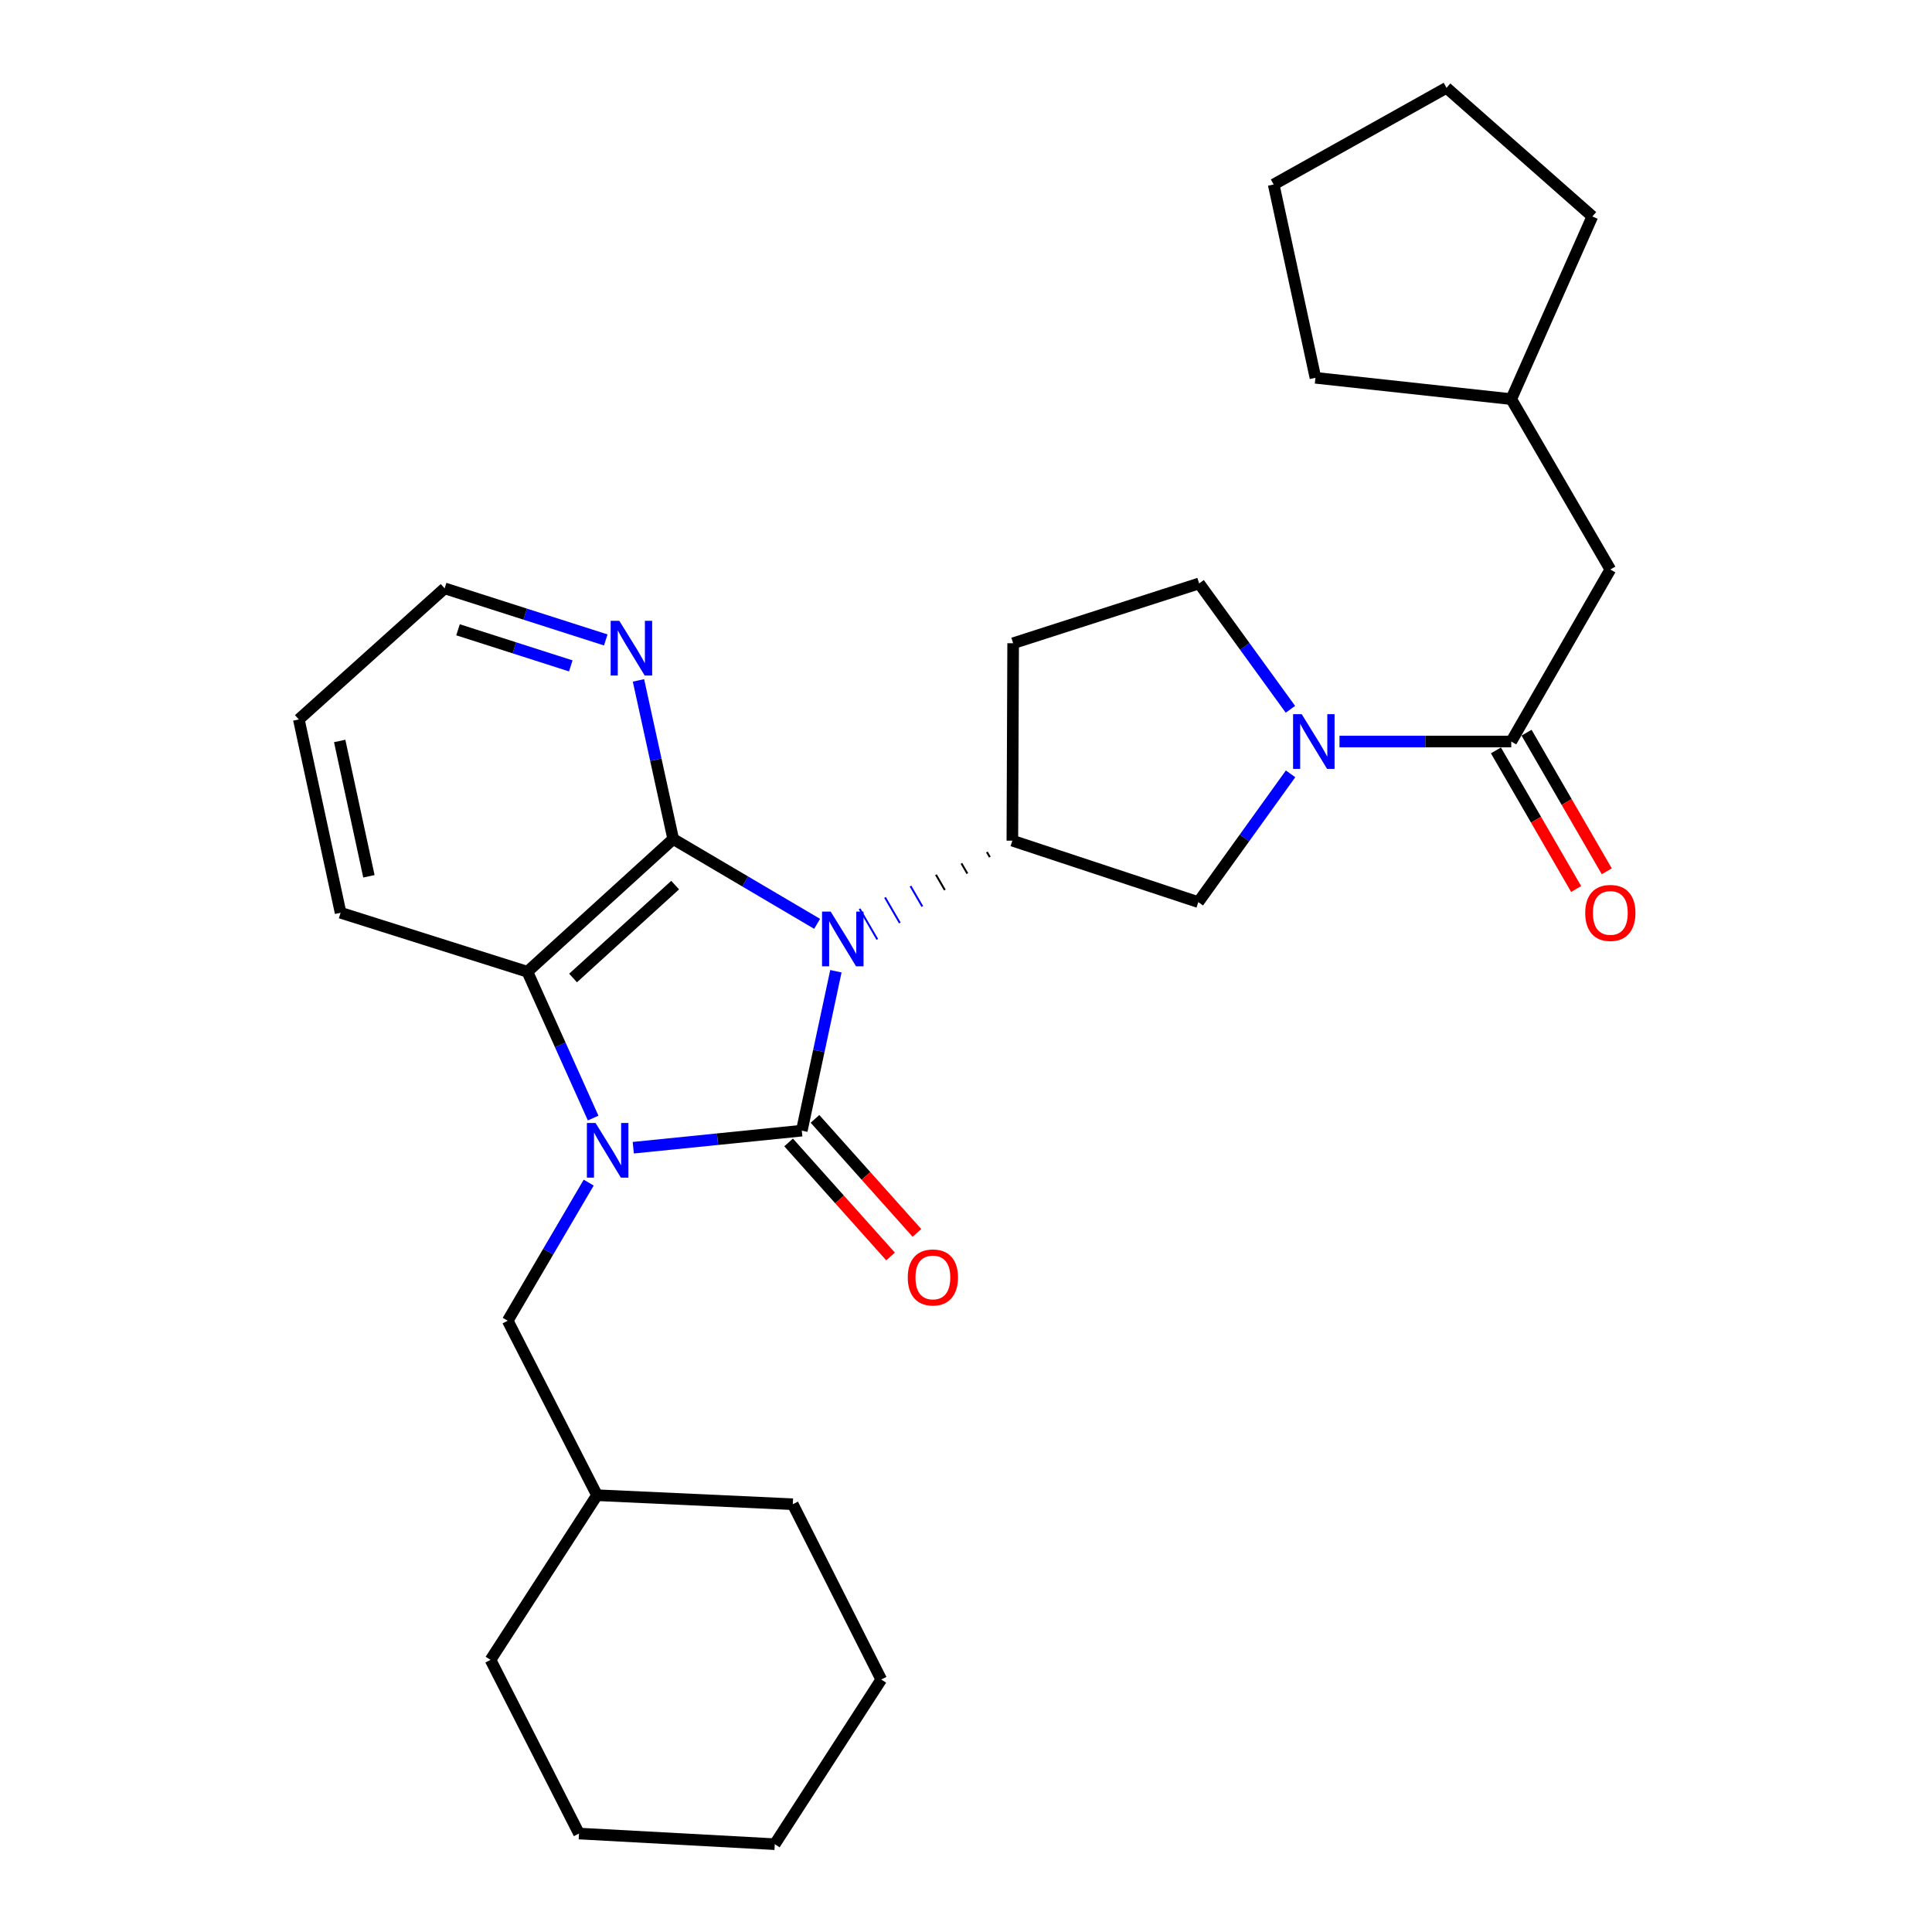 <?xml version='1.0' encoding='iso-8859-1'?>
<svg version='1.1' baseProfile='full'
              xmlns='http://www.w3.org/2000/svg'
                      xmlns:rdkit='http://www.rdkit.org/xml'
                      xmlns:xlink='http://www.w3.org/1999/xlink'
                  xml:space='preserve'
width='1000px' height='1000px' viewBox='0 0 1000 1000'>
<!-- END OF HEADER -->
<rect style='opacity:1.0;fill:#FFFFFF;stroke:none' width='1000' height='1000' x='0' y='0'> </rect>
<path class='bond-0' d='M 432.656,502.706 L 423.834,543.966' style='fill:none;fill-rule:evenodd;stroke:#0000FF;stroke-width:6px;stroke-linecap:butt;stroke-linejoin:miter;stroke-opacity:1' />
<path class='bond-0' d='M 423.834,543.966 L 415.011,585.225' style='fill:none;fill-rule:evenodd;stroke:#000000;stroke-width:6px;stroke-linecap:butt;stroke-linejoin:miter;stroke-opacity:1' />
<path class='bond-2' d='M 422.939,478.179 L 385.693,456.23' style='fill:none;fill-rule:evenodd;stroke:#0000FF;stroke-width:6px;stroke-linecap:butt;stroke-linejoin:miter;stroke-opacity:1' />
<path class='bond-2' d='M 385.693,456.23 L 348.447,434.28' style='fill:none;fill-rule:evenodd;stroke:#000000;stroke-width:6px;stroke-linecap:butt;stroke-linejoin:miter;stroke-opacity:1' />
<path class='bond-4' d='M 510.814,441.002 L 512.345,443.643' style='fill:none;fill-rule:evenodd;stroke:#000000;stroke-width:1.0px;stroke-linecap:butt;stroke-linejoin:miter;stroke-opacity:1' />
<path class='bond-4' d='M 497.633,446.88 L 500.695,452.161' style='fill:none;fill-rule:evenodd;stroke:#000000;stroke-width:1.0px;stroke-linecap:butt;stroke-linejoin:miter;stroke-opacity:1' />
<path class='bond-4' d='M 484.452,452.757 L 489.045,460.68' style='fill:none;fill-rule:evenodd;stroke:#000000;stroke-width:1.0px;stroke-linecap:butt;stroke-linejoin:miter;stroke-opacity:1' />
<path class='bond-4' d='M 471.271,458.635 L 477.395,469.198' style='fill:none;fill-rule:evenodd;stroke:#0000FF;stroke-width:1.0px;stroke-linecap:butt;stroke-linejoin:miter;stroke-opacity:1' />
<path class='bond-4' d='M 458.09,464.512 L 465.745,477.716' style='fill:none;fill-rule:evenodd;stroke:#0000FF;stroke-width:1.0px;stroke-linecap:butt;stroke-linejoin:miter;stroke-opacity:1' />
<path class='bond-4' d='M 444.909,470.39 L 454.095,486.235' style='fill:none;fill-rule:evenodd;stroke:#0000FF;stroke-width:1.0px;stroke-linecap:butt;stroke-linejoin:miter;stroke-opacity:1' />
<path class='bond-1' d='M 415.011,585.225 L 371.395,589.641' style='fill:none;fill-rule:evenodd;stroke:#000000;stroke-width:6px;stroke-linecap:butt;stroke-linejoin:miter;stroke-opacity:1' />
<path class='bond-1' d='M 371.395,589.641 L 327.779,594.057' style='fill:none;fill-rule:evenodd;stroke:#0000FF;stroke-width:6px;stroke-linecap:butt;stroke-linejoin:miter;stroke-opacity:1' />
<path class='bond-9' d='M 408.184,591.329 L 434.569,620.844' style='fill:none;fill-rule:evenodd;stroke:#000000;stroke-width:6px;stroke-linecap:butt;stroke-linejoin:miter;stroke-opacity:1' />
<path class='bond-9' d='M 434.569,620.844 L 460.954,650.358' style='fill:none;fill-rule:evenodd;stroke:#FF0000;stroke-width:6px;stroke-linecap:butt;stroke-linejoin:miter;stroke-opacity:1' />
<path class='bond-9' d='M 421.838,579.122 L 448.223,608.637' style='fill:none;fill-rule:evenodd;stroke:#000000;stroke-width:6px;stroke-linecap:butt;stroke-linejoin:miter;stroke-opacity:1' />
<path class='bond-9' d='M 448.223,608.637 L 474.608,638.152' style='fill:none;fill-rule:evenodd;stroke:#FF0000;stroke-width:6px;stroke-linecap:butt;stroke-linejoin:miter;stroke-opacity:1' />
<path class='bond-10' d='M 304.712,612.117 L 283.753,647.862' style='fill:none;fill-rule:evenodd;stroke:#0000FF;stroke-width:6px;stroke-linecap:butt;stroke-linejoin:miter;stroke-opacity:1' />
<path class='bond-10' d='M 283.753,647.862 L 262.794,683.607' style='fill:none;fill-rule:evenodd;stroke:#000000;stroke-width:6px;stroke-linecap:butt;stroke-linejoin:miter;stroke-opacity:1' />
<path class='bond-29' d='M 307.01,578.707 L 289.989,540.839' style='fill:none;fill-rule:evenodd;stroke:#0000FF;stroke-width:6px;stroke-linecap:butt;stroke-linejoin:miter;stroke-opacity:1' />
<path class='bond-29' d='M 289.989,540.839 L 272.969,502.971' style='fill:none;fill-rule:evenodd;stroke:#000000;stroke-width:6px;stroke-linecap:butt;stroke-linejoin:miter;stroke-opacity:1' />
<path class='bond-3' d='M 348.447,434.28 L 272.969,502.971' style='fill:none;fill-rule:evenodd;stroke:#000000;stroke-width:6px;stroke-linecap:butt;stroke-linejoin:miter;stroke-opacity:1' />
<path class='bond-3' d='M 349.452,458.129 L 296.618,506.213' style='fill:none;fill-rule:evenodd;stroke:#000000;stroke-width:6px;stroke-linecap:butt;stroke-linejoin:miter;stroke-opacity:1' />
<path class='bond-8' d='M 348.447,434.28 L 339.458,393.225' style='fill:none;fill-rule:evenodd;stroke:#000000;stroke-width:6px;stroke-linecap:butt;stroke-linejoin:miter;stroke-opacity:1' />
<path class='bond-8' d='M 339.458,393.225 L 330.469,352.17' style='fill:none;fill-rule:evenodd;stroke:#0000FF;stroke-width:6px;stroke-linecap:butt;stroke-linejoin:miter;stroke-opacity:1' />
<path class='bond-15' d='M 272.969,502.971 L 176.287,472.446' style='fill:none;fill-rule:evenodd;stroke:#000000;stroke-width:6px;stroke-linecap:butt;stroke-linejoin:miter;stroke-opacity:1' />
<path class='bond-7' d='M 523.995,435.125 L 620.24,466.931' style='fill:none;fill-rule:evenodd;stroke:#000000;stroke-width:6px;stroke-linecap:butt;stroke-linejoin:miter;stroke-opacity:1' />
<path class='bond-11' d='M 523.995,435.125 L 524.402,332.938' style='fill:none;fill-rule:evenodd;stroke:#000000;stroke-width:6px;stroke-linecap:butt;stroke-linejoin:miter;stroke-opacity:1' />
<path class='bond-5' d='M 668,400.542 L 644.12,433.737' style='fill:none;fill-rule:evenodd;stroke:#0000FF;stroke-width:6px;stroke-linecap:butt;stroke-linejoin:miter;stroke-opacity:1' />
<path class='bond-5' d='M 644.12,433.737 L 620.24,466.931' style='fill:none;fill-rule:evenodd;stroke:#000000;stroke-width:6px;stroke-linecap:butt;stroke-linejoin:miter;stroke-opacity:1' />
<path class='bond-6' d='M 693.323,383.822 L 737.769,383.822' style='fill:none;fill-rule:evenodd;stroke:#0000FF;stroke-width:6px;stroke-linecap:butt;stroke-linejoin:miter;stroke-opacity:1' />
<path class='bond-6' d='M 737.769,383.822 L 782.215,383.822' style='fill:none;fill-rule:evenodd;stroke:#000000;stroke-width:6px;stroke-linecap:butt;stroke-linejoin:miter;stroke-opacity:1' />
<path class='bond-30' d='M 667.924,367.135 L 644.295,334.56' style='fill:none;fill-rule:evenodd;stroke:#0000FF;stroke-width:6px;stroke-linecap:butt;stroke-linejoin:miter;stroke-opacity:1' />
<path class='bond-30' d='M 644.295,334.56 L 620.667,301.985' style='fill:none;fill-rule:evenodd;stroke:#000000;stroke-width:6px;stroke-linecap:butt;stroke-linejoin:miter;stroke-opacity:1' />
<path class='bond-13' d='M 782.215,383.822 L 833.507,294.771' style='fill:none;fill-rule:evenodd;stroke:#000000;stroke-width:6px;stroke-linecap:butt;stroke-linejoin:miter;stroke-opacity:1' />
<path class='bond-14' d='M 774.289,388.41 L 795.05,424.281' style='fill:none;fill-rule:evenodd;stroke:#000000;stroke-width:6px;stroke-linecap:butt;stroke-linejoin:miter;stroke-opacity:1' />
<path class='bond-14' d='M 795.05,424.281 L 815.812,460.153' style='fill:none;fill-rule:evenodd;stroke:#FF0000;stroke-width:6px;stroke-linecap:butt;stroke-linejoin:miter;stroke-opacity:1' />
<path class='bond-14' d='M 790.141,379.235 L 810.902,415.107' style='fill:none;fill-rule:evenodd;stroke:#000000;stroke-width:6px;stroke-linecap:butt;stroke-linejoin:miter;stroke-opacity:1' />
<path class='bond-14' d='M 810.902,415.107 L 831.663,450.979' style='fill:none;fill-rule:evenodd;stroke:#FF0000;stroke-width:6px;stroke-linecap:butt;stroke-linejoin:miter;stroke-opacity:1' />
<path class='bond-18' d='M 313.537,331.23 L 271.84,317.88' style='fill:none;fill-rule:evenodd;stroke:#0000FF;stroke-width:6px;stroke-linecap:butt;stroke-linejoin:miter;stroke-opacity:1' />
<path class='bond-18' d='M 271.84,317.88 L 230.143,304.529' style='fill:none;fill-rule:evenodd;stroke:#000000;stroke-width:6px;stroke-linecap:butt;stroke-linejoin:miter;stroke-opacity:1' />
<path class='bond-18' d='M 295.443,344.668 L 266.255,335.322' style='fill:none;fill-rule:evenodd;stroke:#0000FF;stroke-width:6px;stroke-linecap:butt;stroke-linejoin:miter;stroke-opacity:1' />
<path class='bond-18' d='M 266.255,335.322 L 237.067,325.977' style='fill:none;fill-rule:evenodd;stroke:#000000;stroke-width:6px;stroke-linecap:butt;stroke-linejoin:miter;stroke-opacity:1' />
<path class='bond-16' d='M 262.794,683.607 L 309.019,773.92' style='fill:none;fill-rule:evenodd;stroke:#000000;stroke-width:6px;stroke-linecap:butt;stroke-linejoin:miter;stroke-opacity:1' />
<path class='bond-12' d='M 524.402,332.938 L 620.667,301.985' style='fill:none;fill-rule:evenodd;stroke:#000000;stroke-width:6px;stroke-linecap:butt;stroke-linejoin:miter;stroke-opacity:1' />
<path class='bond-17' d='M 833.507,294.771 L 782.215,206.585' style='fill:none;fill-rule:evenodd;stroke:#000000;stroke-width:6px;stroke-linecap:butt;stroke-linejoin:miter;stroke-opacity:1' />
<path class='bond-31' d='M 176.287,472.446 L 154.675,372.376' style='fill:none;fill-rule:evenodd;stroke:#000000;stroke-width:6px;stroke-linecap:butt;stroke-linejoin:miter;stroke-opacity:1' />
<path class='bond-31' d='M 190.947,453.569 L 175.819,383.52' style='fill:none;fill-rule:evenodd;stroke:#000000;stroke-width:6px;stroke-linecap:butt;stroke-linejoin:miter;stroke-opacity:1' />
<path class='bond-19' d='M 309.019,773.92 L 253.891,859.145' style='fill:none;fill-rule:evenodd;stroke:#000000;stroke-width:6px;stroke-linecap:butt;stroke-linejoin:miter;stroke-opacity:1' />
<path class='bond-20' d='M 309.019,773.92 L 410.351,778.58' style='fill:none;fill-rule:evenodd;stroke:#000000;stroke-width:6px;stroke-linecap:butt;stroke-linejoin:miter;stroke-opacity:1' />
<path class='bond-21' d='M 782.215,206.585 L 824.197,112.029' style='fill:none;fill-rule:evenodd;stroke:#000000;stroke-width:6px;stroke-linecap:butt;stroke-linejoin:miter;stroke-opacity:1' />
<path class='bond-22' d='M 782.215,206.585 L 680.872,195.555' style='fill:none;fill-rule:evenodd;stroke:#000000;stroke-width:6px;stroke-linecap:butt;stroke-linejoin:miter;stroke-opacity:1' />
<path class='bond-23' d='M 230.143,304.529 L 154.675,372.376' style='fill:none;fill-rule:evenodd;stroke:#000000;stroke-width:6px;stroke-linecap:butt;stroke-linejoin:miter;stroke-opacity:1' />
<path class='bond-25' d='M 253.891,859.145 L 299.688,949.041' style='fill:none;fill-rule:evenodd;stroke:#000000;stroke-width:6px;stroke-linecap:butt;stroke-linejoin:miter;stroke-opacity:1' />
<path class='bond-24' d='M 410.351,778.58 L 456.138,869.32' style='fill:none;fill-rule:evenodd;stroke:#000000;stroke-width:6px;stroke-linecap:butt;stroke-linejoin:miter;stroke-opacity:1' />
<path class='bond-27' d='M 824.197,112.029 L 748.709,45.455' style='fill:none;fill-rule:evenodd;stroke:#000000;stroke-width:6px;stroke-linecap:butt;stroke-linejoin:miter;stroke-opacity:1' />
<path class='bond-26' d='M 680.872,195.555 L 659.251,95.495' style='fill:none;fill-rule:evenodd;stroke:#000000;stroke-width:6px;stroke-linecap:butt;stroke-linejoin:miter;stroke-opacity:1' />
<path class='bond-28' d='M 456.138,869.32 L 401.021,954.545' style='fill:none;fill-rule:evenodd;stroke:#000000;stroke-width:6px;stroke-linecap:butt;stroke-linejoin:miter;stroke-opacity:1' />
<path class='bond-32' d='M 299.688,949.041 L 401.021,954.545' style='fill:none;fill-rule:evenodd;stroke:#000000;stroke-width:6px;stroke-linecap:butt;stroke-linejoin:miter;stroke-opacity:1' />
<path class='bond-33' d='M 659.251,95.495 L 748.709,45.455' style='fill:none;fill-rule:evenodd;stroke:#000000;stroke-width:6px;stroke-linecap:butt;stroke-linejoin:miter;stroke-opacity:1' />
<path  class='atom-0' d='M 429.966 471.849
L 439.246 486.849
Q 440.166 488.329, 441.646 491.009
Q 443.126 493.689, 443.206 493.849
L 443.206 471.849
L 446.966 471.849
L 446.966 500.169
L 443.086 500.169
L 433.126 483.769
Q 431.966 481.849, 430.726 479.649
Q 429.526 477.449, 429.166 476.769
L 429.166 500.169
L 425.486 500.169
L 425.486 471.849
L 429.966 471.849
' fill='#0000FF'/>
<path  class='atom-2' d='M 308.253 581.24
L 317.533 596.24
Q 318.453 597.72, 319.933 600.4
Q 321.413 603.08, 321.493 603.24
L 321.493 581.24
L 325.253 581.24
L 325.253 609.56
L 321.373 609.56
L 311.413 593.16
Q 310.253 591.24, 309.013 589.04
Q 307.813 586.84, 307.453 586.16
L 307.453 609.56
L 303.773 609.56
L 303.773 581.24
L 308.253 581.24
' fill='#0000FF'/>
<path  class='atom-6' d='M 673.768 369.662
L 683.048 384.662
Q 683.968 386.142, 685.448 388.822
Q 686.928 391.502, 687.008 391.662
L 687.008 369.662
L 690.768 369.662
L 690.768 397.982
L 686.888 397.982
L 676.928 381.582
Q 675.768 379.662, 674.528 377.462
Q 673.328 375.262, 672.968 374.582
L 672.968 397.982
L 669.288 397.982
L 669.288 369.662
L 673.768 369.662
' fill='#0000FF'/>
<path  class='atom-9' d='M 320.555 321.321
L 329.835 336.321
Q 330.755 337.801, 332.235 340.481
Q 333.715 343.161, 333.795 343.321
L 333.795 321.321
L 337.555 321.321
L 337.555 349.641
L 333.675 349.641
L 323.715 333.241
Q 322.555 331.321, 321.315 329.121
Q 320.115 326.921, 319.755 326.241
L 319.755 349.641
L 316.075 349.641
L 316.075 321.321
L 320.555 321.321
' fill='#0000FF'/>
<path  class='atom-10' d='M 469.858 661.2
Q 469.858 654.4, 473.218 650.6
Q 476.578 646.8, 482.858 646.8
Q 489.138 646.8, 492.498 650.6
Q 495.858 654.4, 495.858 661.2
Q 495.858 668.08, 492.458 672
Q 489.058 675.88, 482.858 675.88
Q 476.618 675.88, 473.218 672
Q 469.858 668.12, 469.858 661.2
M 482.858 672.68
Q 487.178 672.68, 489.498 669.8
Q 491.858 666.88, 491.858 661.2
Q 491.858 655.64, 489.498 652.84
Q 487.178 650, 482.858 650
Q 478.538 650, 476.178 652.8
Q 473.858 655.6, 473.858 661.2
Q 473.858 666.92, 476.178 669.8
Q 478.538 672.68, 482.858 672.68
' fill='#FF0000'/>
<path  class='atom-15' d='M 820.507 472.526
Q 820.507 465.726, 823.867 461.926
Q 827.227 458.126, 833.507 458.126
Q 839.787 458.126, 843.147 461.926
Q 846.507 465.726, 846.507 472.526
Q 846.507 479.406, 843.107 483.326
Q 839.707 487.206, 833.507 487.206
Q 827.267 487.206, 823.867 483.326
Q 820.507 479.446, 820.507 472.526
M 833.507 484.006
Q 837.827 484.006, 840.147 481.126
Q 842.507 478.206, 842.507 472.526
Q 842.507 466.966, 840.147 464.166
Q 837.827 461.326, 833.507 461.326
Q 829.187 461.326, 826.827 464.126
Q 824.507 466.926, 824.507 472.526
Q 824.507 478.246, 826.827 481.126
Q 829.187 484.006, 833.507 484.006
' fill='#FF0000'/>
</svg>
